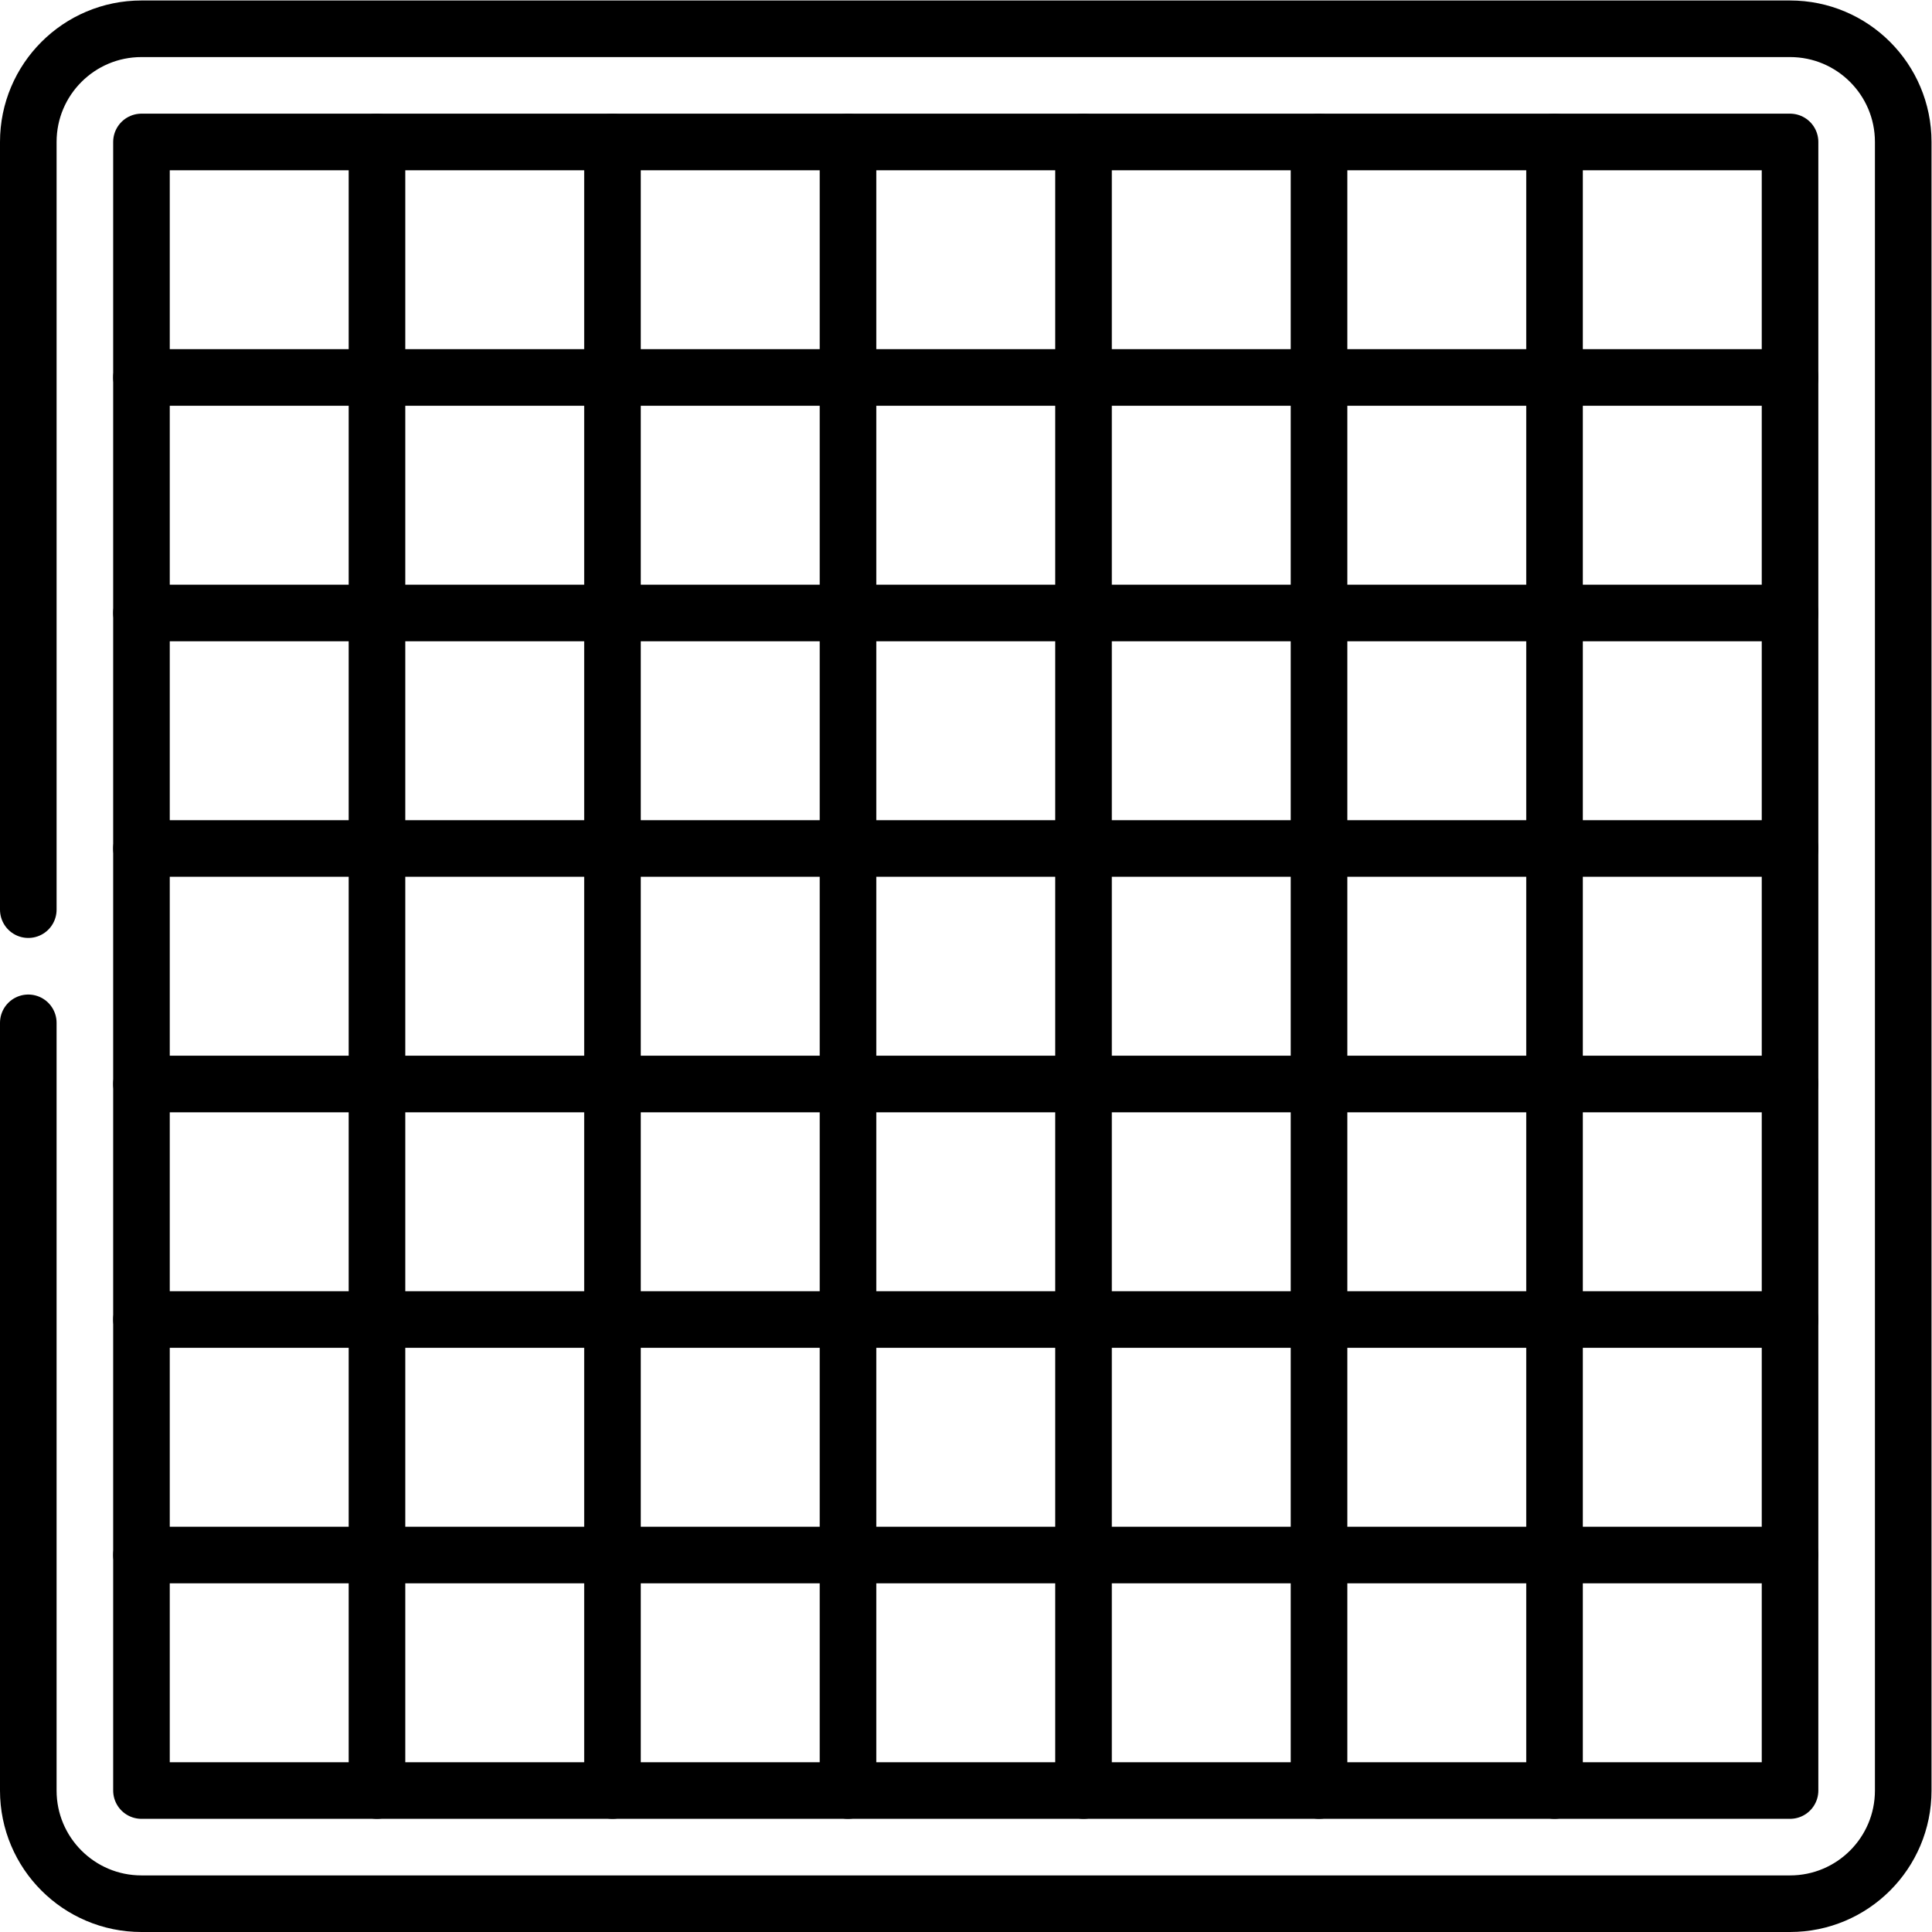 <?xml version="1.0" encoding="UTF-8" standalone="no"?> <svg xmlns="http://www.w3.org/2000/svg" xmlns:svg="http://www.w3.org/2000/svg" version="1.1" id="svg1206" xml:space="preserve" width="682.667" height="682.667" viewBox="0 0 682.667 682.667"><defs id="defs1210"><clipPath id="clipPath1220"><path d="M 0,512 H 512 V 0 H 0 Z" id="path1218"></path></clipPath></defs><g id="g1212" transform="matrix(1.333,0,0,-1.333,0,682.667)"><g id="g1214"><g id="g1216" clip-path="url(#clipPath1220)"><g id="g1222" transform="translate(7.5,271)"><path d="m 0,0 v 203.5 c 0,16.568 13.432,30 30,30 h 437 c 16.568,0 30,-13.432 30,-30 v -437 c 0,-16.568 -13.432,-30 -30,-30 H 30 c -16.568,0 -30,13.432 -30,30 V -30" style="fill:none;stroke:#000000;stroke-width:15;stroke-linecap:round;stroke-linejoin:round;stroke-miterlimit:10;stroke-dasharray:none;stroke-opacity:1" id="path1224"></path></g><path d="m 474.5,37.5 h -437 v 437 h 437 z" style="fill:none;stroke:#000000;stroke-width:15;stroke-linecap:round;stroke-linejoin:round;stroke-miterlimit:10;stroke-dasharray:none;stroke-opacity:1" id="path1226"></path><g id="g1228" transform="translate(37.5,412.071)"><path d="M 0,0 H 437" style="fill:none;stroke:#000000;stroke-width:15;stroke-linecap:round;stroke-linejoin:round;stroke-miterlimit:10;stroke-dasharray:none;stroke-opacity:1" id="path1230"></path></g><g id="g1232" transform="translate(37.5,349.643)"><path d="M 0,0 H 437" style="fill:none;stroke:#000000;stroke-width:15;stroke-linecap:round;stroke-linejoin:round;stroke-miterlimit:10;stroke-dasharray:none;stroke-opacity:1" id="path1234"></path></g><g id="g1236" transform="translate(37.5,287.214)"><path d="M 0,0 H 437" style="fill:none;stroke:#000000;stroke-width:15;stroke-linecap:round;stroke-linejoin:round;stroke-miterlimit:10;stroke-dasharray:none;stroke-opacity:1" id="path1238"></path></g><g id="g1240" transform="translate(37.5,224.786)"><path d="M 0,0 H 437" style="fill:none;stroke:#000000;stroke-width:15;stroke-linecap:round;stroke-linejoin:round;stroke-miterlimit:10;stroke-dasharray:none;stroke-opacity:1" id="path1242"></path></g><g id="g1244" transform="translate(37.5,162.357)"><path d="M 0,0 H 437" style="fill:none;stroke:#000000;stroke-width:15;stroke-linecap:round;stroke-linejoin:round;stroke-miterlimit:10;stroke-dasharray:none;stroke-opacity:1" id="path1246"></path></g><g id="g1248" transform="translate(37.5,99.929)"><path d="M 0,0 H 437" style="fill:none;stroke:#000000;stroke-width:15;stroke-linecap:round;stroke-linejoin:round;stroke-miterlimit:10;stroke-dasharray:none;stroke-opacity:1" id="path1250"></path></g><g id="g1252" transform="translate(412.071,474.5)"><path d="M 0,0 V -437" style="fill:none;stroke:#000000;stroke-width:15;stroke-linecap:round;stroke-linejoin:round;stroke-miterlimit:10;stroke-dasharray:none;stroke-opacity:1" id="path1254"></path></g><g id="g1256" transform="translate(349.643,474.5)"><path d="M 0,0 V -437" style="fill:none;stroke:#000000;stroke-width:15;stroke-linecap:round;stroke-linejoin:round;stroke-miterlimit:10;stroke-dasharray:none;stroke-opacity:1" id="path1258"></path></g><g id="g1260" transform="translate(287.214,474.5)"><path d="M 0,0 V -437" style="fill:none;stroke:#000000;stroke-width:15;stroke-linecap:round;stroke-linejoin:round;stroke-miterlimit:10;stroke-dasharray:none;stroke-opacity:1" id="path1262"></path></g><g id="g1264" transform="translate(224.786,474.5)"><path d="M 0,0 V -437" style="fill:none;stroke:#000000;stroke-width:15;stroke-linecap:round;stroke-linejoin:round;stroke-miterlimit:10;stroke-dasharray:none;stroke-opacity:1" id="path1266"></path></g><g id="g1268" transform="translate(162.357,474.5)"><path d="M 0,0 V -437" style="fill:none;stroke:#000000;stroke-width:15;stroke-linecap:round;stroke-linejoin:round;stroke-miterlimit:10;stroke-dasharray:none;stroke-opacity:1" id="path1270"></path></g><g id="g1272" transform="translate(99.929,474.5)"><path d="M 0,0 V -437" style="fill:none;stroke:#000000;stroke-width:15;stroke-linecap:round;stroke-linejoin:round;stroke-miterlimit:10;stroke-dasharray:none;stroke-opacity:1" id="path1274"></path></g></g></g></g></svg> 